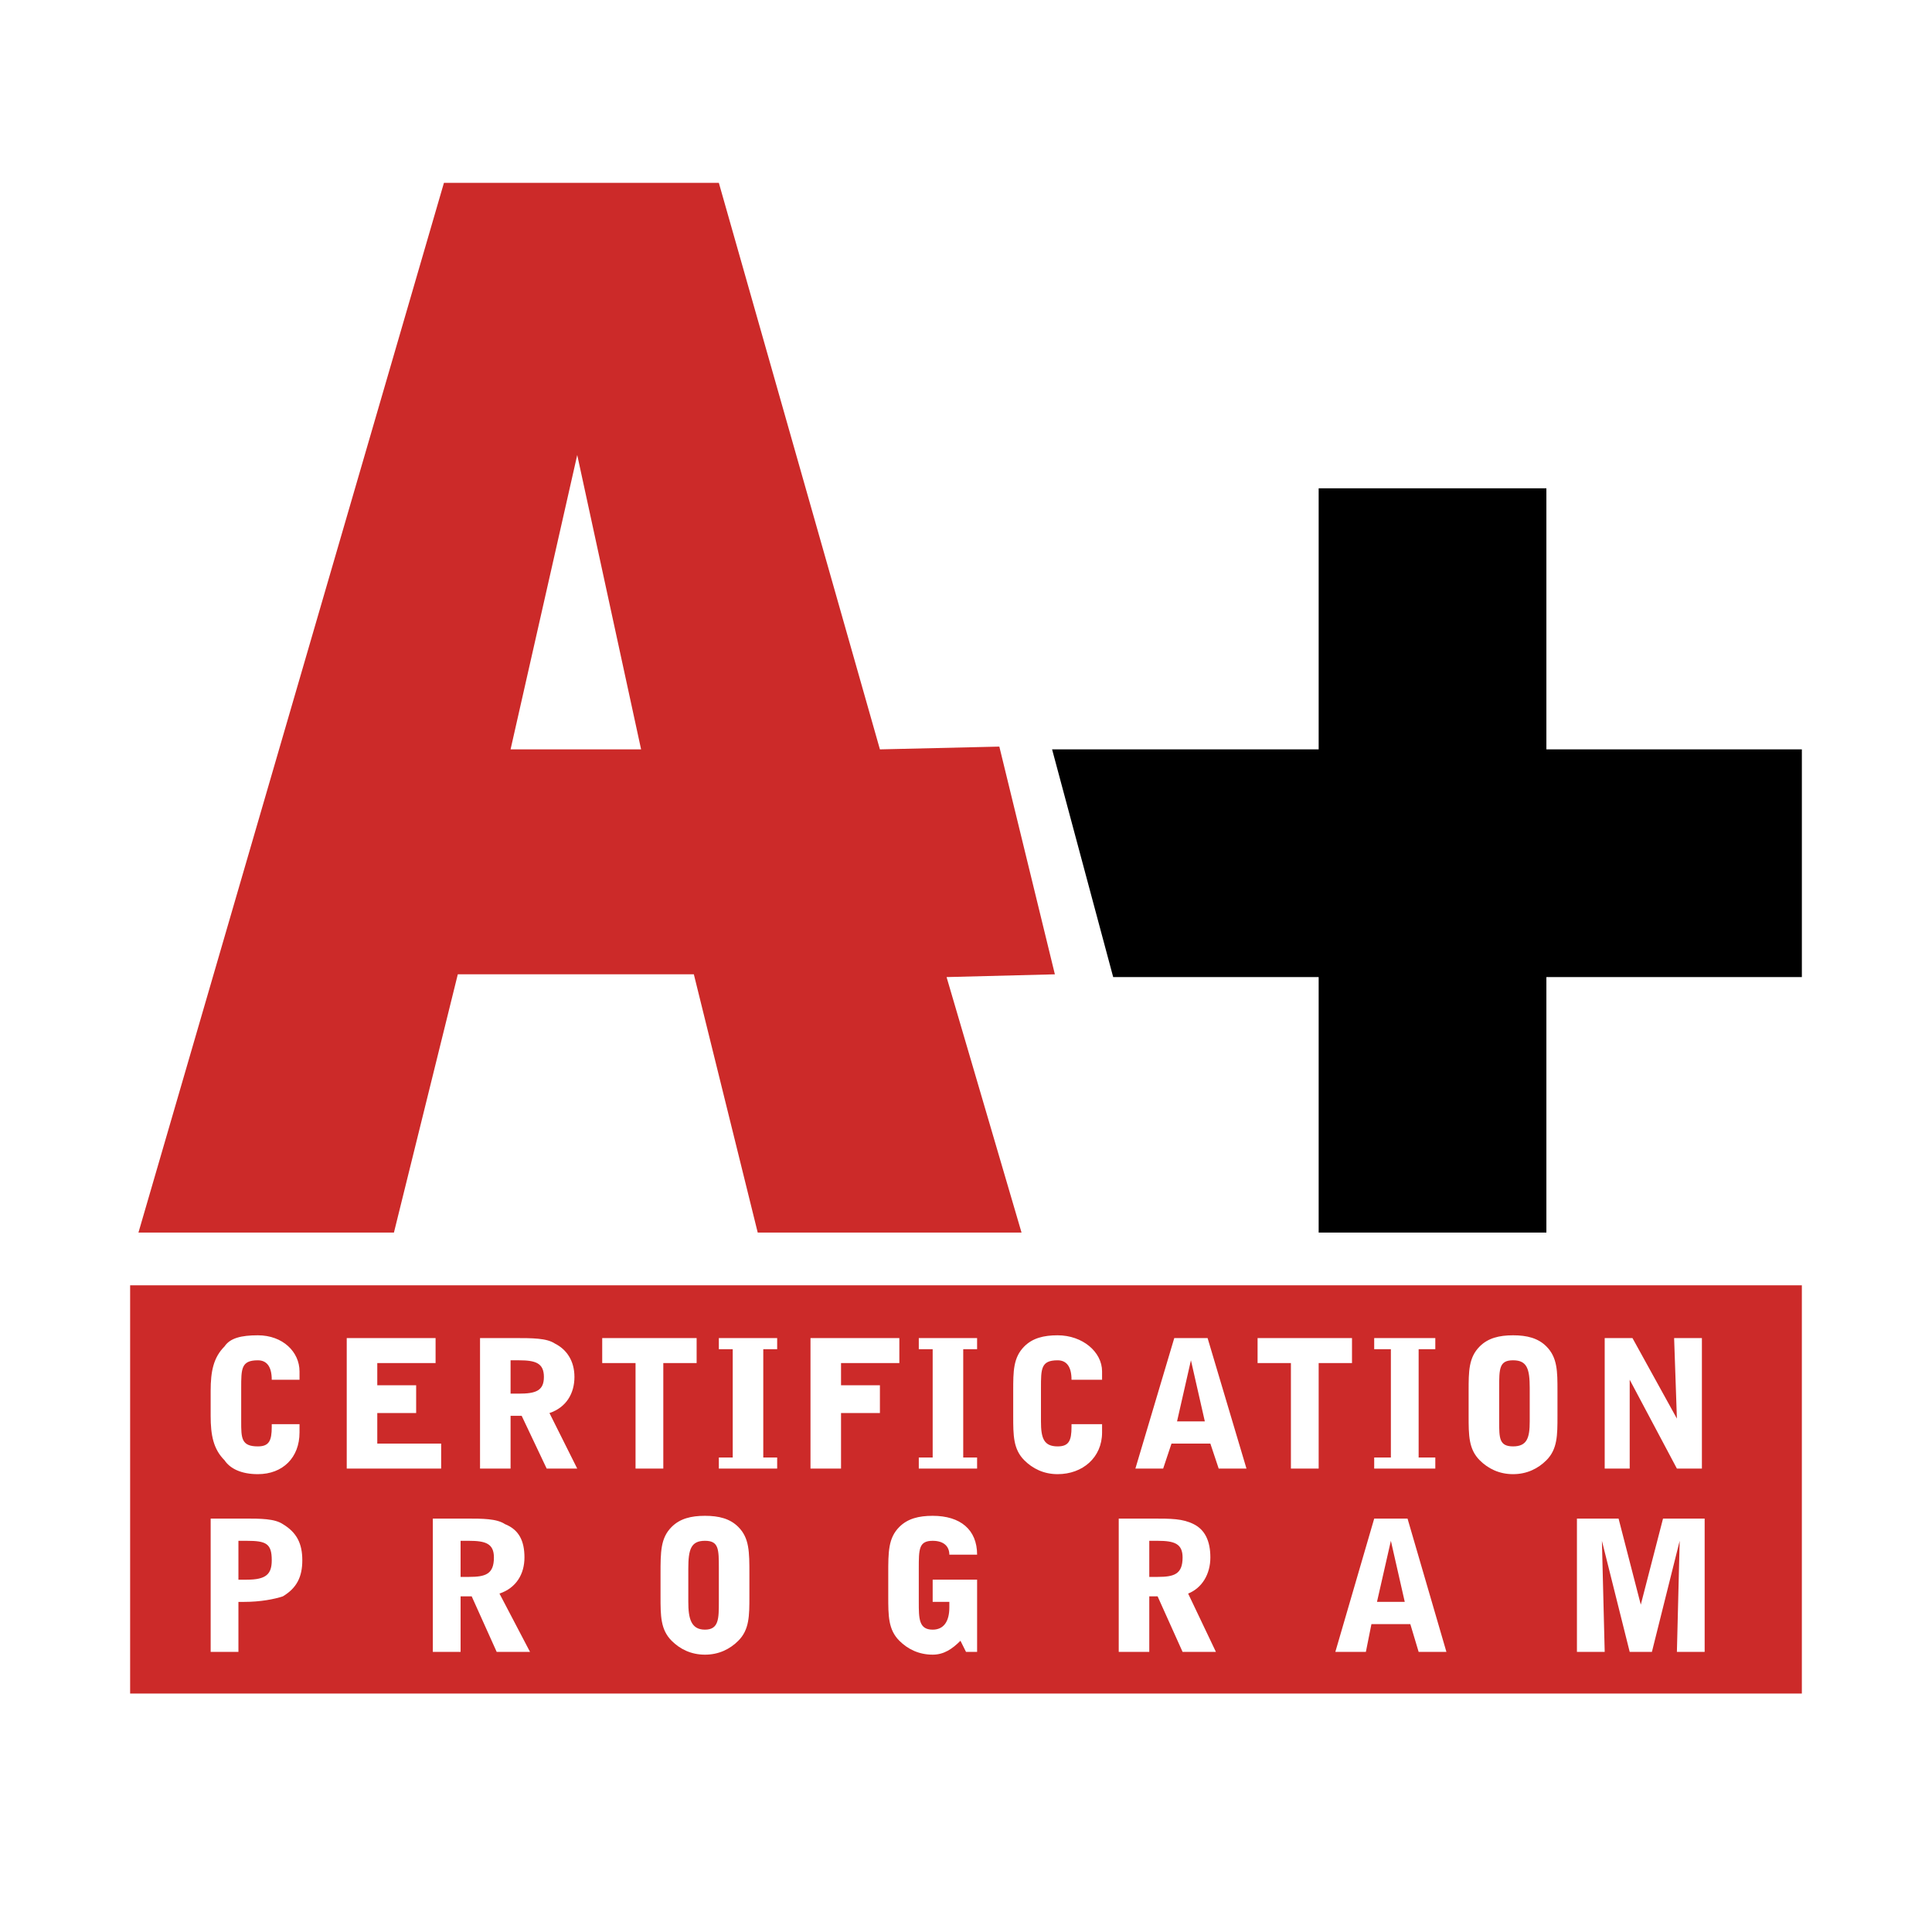 <svg xmlns="http://www.w3.org/2000/svg" width="2500" height="2500" viewBox="0 0 192.756 192.756"><path fill="#fff" d="M0 192.756h192.756V0H0v192.756z"/><path d="M50.94 74.764l6.65-29.368 6.372 29.368H50.94zm24.658 48.209h26.321l-7.48-25.49 10.806-.275-5.541-22.72-11.914.277-16.07-56.521H44.291L13.813 122.973h25.49l6.372-25.766h23.55l6.373 25.766z" fill-rule="evenodd" clip-rule="evenodd" fill="#cc2a29"/><path fill-rule="evenodd" clip-rule="evenodd" d="M179.772 74.764h-25.489V48.721h-22.72v26.043h-26.596l6.095 22.718h20.501v25.491h22.72V97.482h25.489V74.764z"/><path fill="#cc2a29" d="M12.983 168.965h166.788v-40.729H12.983v40.729z"/><path d="M22.402 134.332c.555-.832 1.663-1.109 3.325-1.109 2.494 0 4.156 1.664 4.156 3.602v.832h-2.771c0-1.385-.554-1.939-1.385-1.939-1.663 0-1.663.832-1.663 2.771v3.324c0 1.662 0 2.494 1.663 2.494 1.108 0 1.385-.555 1.385-1.939v-.277h2.771v.83c0 2.494-1.662 4.156-4.156 4.156-1.663 0-2.771-.555-3.325-1.385-1.107-1.107-1.385-2.494-1.385-4.434v-2.492c.001-1.942.278-3.327 1.385-4.434zM34.594 133.5h8.864v2.494h-5.817v2.217h3.879v2.769h-3.879v3.049h6.373v2.492h-9.42V133.5zM50.94 135.717h.831c1.663 0 2.494.277 2.494 1.662 0 1.387-.831 1.664-2.494 1.664h-.831v-3.326zm-3.047-2.217v13.021h3.047v-5.264h1.108l2.494 5.264h3.048l-2.771-5.541c1.662-.553 2.493-1.938 2.493-3.602 0-1.662-.832-2.77-1.939-3.324-.831-.555-2.216-.555-4.156-.555h-3.324v.001zM63.408 135.994h-3.325V133.5h9.42v2.494h-3.325v10.527h-2.77v-10.527zM71.719 145.414h1.385v-10.805h-1.385V133.5h5.819v1.109h-1.386v10.805h1.386v1.107h-5.819v-1.107zM80.863 133.5h8.865v2.494H83.91v2.217h3.879v2.769H83.91v5.541h-3.047V133.5zM91.668 145.414h1.385v-10.805h-1.385V133.5h5.817v1.109h-1.384v10.805h1.384v1.107h-5.817v-1.107zM102.195 134.332c.831-.832 1.939-1.109 3.325-1.109 2.493 0 4.434 1.664 4.434 3.602v.832h-3.049c0-1.385-.554-1.939-1.385-1.939-1.663 0-1.663.832-1.663 2.771v3.324c0 1.662.277 2.494 1.663 2.494 1.108 0 1.385-.555 1.385-1.939v-.277h3.049v.83c0 2.494-1.94 4.156-4.434 4.156-1.386 0-2.494-.555-3.325-1.385-1.107-1.107-1.107-2.494-1.107-4.434v-2.492c0-1.942 0-3.327 1.107-4.434zM117.434 141.812l1.386-6.096 1.386 6.096h-2.772zm4.156 4.709h2.771l-3.879-13.021h-3.325l-3.879 13.021h2.771l.831-2.492h3.879l.831 2.492zM128.794 135.994h-3.325V133.5h9.42v2.494h-3.326v10.527h-2.769v-10.527zM137.104 145.414h1.664v-10.805h-1.664V133.5h6.097v1.109h-1.663v10.805h1.663v1.107h-6.097v-1.107zM152.621 141.812c0 1.662-.277 2.494-1.663 2.494-1.385 0-1.385-.832-1.385-2.494v-3.324c0-1.939 0-2.771 1.385-2.771 1.386 0 1.663.832 1.663 2.771v3.324zm-6.096-3.046v2.492c0 1.939 0 3.326 1.108 4.434.831.83 1.939 1.385 3.324 1.385 1.386 0 2.494-.555 3.325-1.385 1.107-1.107 1.107-2.494 1.107-4.434v-2.492c0-1.941 0-3.326-1.107-4.434-.831-.832-1.939-1.109-3.325-1.109-1.385 0-2.493.277-3.324 1.109-1.108 1.107-1.108 2.492-1.108 4.434zM160.101 133.5h2.771l4.433 8.035-.278-8.035h2.772v13.021h-2.494l-4.71-8.865v8.865h-2.494V133.5zM23.788 153.727h.832c1.939 0 2.493.277 2.493 1.939 0 1.385-.554 1.939-2.493 1.939h-.832v-3.878zm-2.77-2.217v13.299h2.77v-4.988h.555c1.662 0 3.047-.275 3.879-.553 1.385-.832 1.939-1.939 1.939-3.602s-.554-2.771-1.939-3.602c-.832-.555-2.217-.555-3.879-.555h-3.325v.001zM45.953 153.727h.831c1.663 0 2.494.277 2.494 1.662 0 1.662-.831 1.939-2.494 1.939h-.831v-3.601zm-2.77-2.217v13.299h2.771v-5.541h1.107l2.494 5.541h3.325l-3.048-5.818c1.662-.555 2.493-1.939 2.493-3.602s-.554-2.771-1.939-3.324c-.831-.555-2.216-.555-3.879-.555h-3.324zM71.719 159.82c0 1.662 0 2.771-1.385 2.771s-1.662-1.109-1.662-2.771v-3.324c0-1.939.277-2.77 1.662-2.77 1.385 0 1.385.83 1.385 2.77v3.324zm-5.818-2.769v2.217c0 1.939 0 3.324 1.109 4.432.831.832 1.939 1.387 3.324 1.387 1.385 0 2.494-.555 3.325-1.387 1.108-1.107 1.108-2.492 1.108-4.432v-2.217c0-2.217 0-3.602-1.108-4.709-.831-.832-1.94-1.109-3.325-1.109-1.385 0-2.493.277-3.324 1.109-1.109 1.107-1.109 2.492-1.109 4.709zM89.728 152.342c.832-.832 1.94-1.109 3.325-1.109 2.771 0 4.433 1.385 4.433 3.879h-2.77c0-.832-.555-1.385-1.663-1.385-1.385 0-1.385.83-1.385 2.77v3.324c0 1.662 0 2.771 1.385 2.771 1.108 0 1.663-.83 1.663-2.217v-.555h-1.663v-2.215h4.433v7.203h-1.107l-.554-1.109c-.831.832-1.663 1.387-2.771 1.387-1.385 0-2.493-.555-3.325-1.387-1.108-1.107-1.108-2.492-1.108-4.432v-2.217c-.001-2.216-.001-3.601 1.107-4.708zM114.664 153.727h.831c1.661 0 2.492.277 2.492 1.662 0 1.662-.831 1.939-2.492 1.939h-.831v-3.601zm-3.048-2.217v13.299h3.048v-5.541h.831l2.492 5.541h3.325l-2.771-5.818c1.386-.555 2.217-1.939 2.217-3.602s-.554-2.771-1.663-3.324c-1.108-.555-2.216-.555-4.155-.555h-3.324zM137.382 159.82l1.386-6.094 1.385 6.094h-2.771zm4.156 4.989h2.771l-3.879-13.299h-3.325l-3.878 13.299h3.047l.554-2.771h3.88l.83 2.771zM167.582 153.727l-2.771 11.082h-2.216l-2.772-11.082.278 11.082h-2.77V151.51h4.154l2.217 8.588 2.218-8.588h4.154v13.299h-2.769l.277-11.082z" fill-rule="evenodd" clip-rule="evenodd" fill="#fff"/></svg>